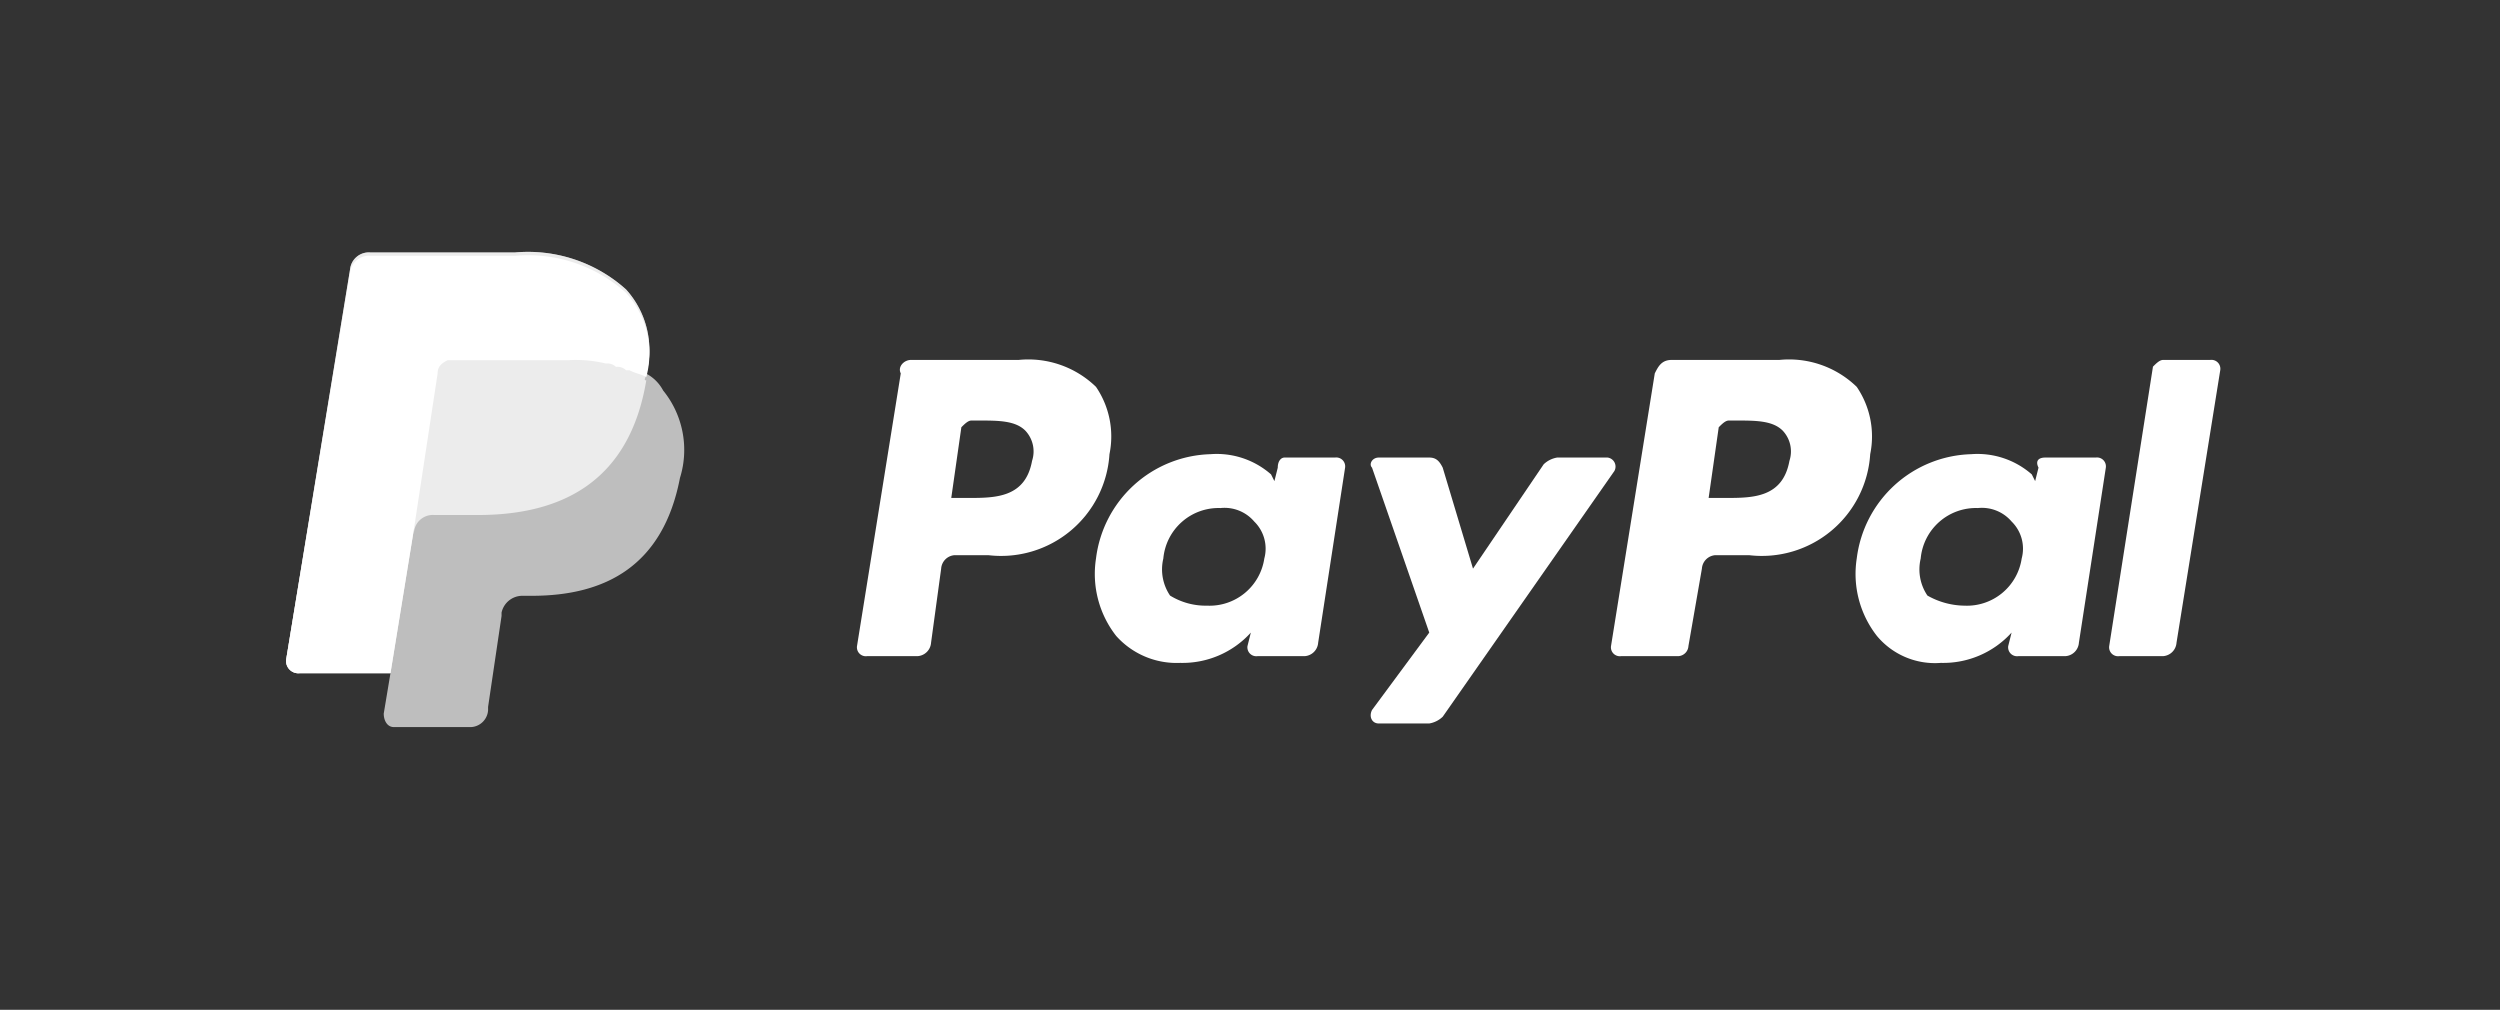 <svg xmlns="http://www.w3.org/2000/svg" width="74.27" height="30" viewBox="0 0 74.27 30" class=""><rect x="0" y="0" width="74.27" height="30" fill="#333333" stroke="none"/><title>paypal</title><rect id="Rectangle_451" data-name="Rectangle 451" width="74.27" height="30" fill="none"></rect><g id="paypal3" transform="translate(8.516 7.566)"><g id="Paypal" transform="translate(13.984 16.134)"><g id="Group" transform="translate(16.76 2.993)"><path id="Shape" d="M10.4-16h3.2a2.887,2.887,0,0,1,2.3.8,2.616,2.616,0,0,1,.4,2,3.226,3.226,0,0,1-3.6,3h-1a.43.43,0,0,0-.4.4l-.4,2.3a.319.319,0,0,1-.3.3H8.9a.265.265,0,0,1-.3-.3l1.3-8.1C10-15.8,10.1-16,10.4-16ZM12-11.9c.8,0,1.7,0,1.9-1.1a.9.9,0,0,0-.2-.9c-.3-.3-.8-.3-1.4-.3h-.2c-.1,0-.2.1-.3.2l-.3,2.1Z" fill="#fff" fill-rule="evenodd"></path><path id="Path_20" data-name="Path 20" d="M-12.2-16H-9a2.887,2.887,0,0,1,2.3.8,2.616,2.616,0,0,1,.4,2,3.226,3.226,0,0,1-3.6,3h-1a.43.43,0,0,0-.4.4l-.3,2.2a.43.43,0,0,1-.4.4h-1.5a.265.265,0,0,1-.3-.3l1.3-8.1C-12.6-15.8-12.4-16-12.2-16Zm1.7,4.1c.8,0,1.7,0,1.9-1.1a.9.9,0,0,0-.2-.9c-.3-.3-.8-.3-1.4-.3h-.2c-.1,0-.2.1-.3.2l-.3,2.1Z" fill="#fff" fill-rule="evenodd"></path><path id="Path_21" data-name="Path 21" d="M-1.1-13.1H.4a.265.265,0,0,1,.3.3L-.1-7.6a.43.43,0,0,1-.4.4H-1.9a.265.265,0,0,1-.3-.3l.1-.4A2.738,2.738,0,0,1-4.2-7a2.407,2.407,0,0,1-1.9-.8,2.988,2.988,0,0,1-.6-2.3,3.528,3.528,0,0,1,3.4-3.1,2.445,2.445,0,0,1,1.8.6l.1.2.1-.4C-1.3-13-1.2-13.1-1.1-13.1ZM-3.4-8.7a1.645,1.645,0,0,0,1.7-1.4A1.128,1.128,0,0,0-2-11.2a1.159,1.159,0,0,0-1-.4,1.649,1.649,0,0,0-1.7,1.5A1.389,1.389,0,0,0-4.5-9,2.016,2.016,0,0,0-3.4-8.7Z" fill="#fff" fill-rule="evenodd"></path><path id="Path_22" data-name="Path 22" d="M21.5-13.1H23a.265.265,0,0,1,.3.3l-.8,5.2a.43.43,0,0,1-.4.4H20.7a.265.265,0,0,1-.3-.3l.1-.4a2.738,2.738,0,0,1-2.1.9,2.241,2.241,0,0,1-1.9-.8,2.988,2.988,0,0,1-.6-2.3,3.528,3.528,0,0,1,3.4-3.1,2.445,2.445,0,0,1,1.8.6l.1.2.1-.4C21.2-13,21.3-13.1,21.5-13.1ZM19.1-8.7a1.645,1.645,0,0,0,1.7-1.4,1.128,1.128,0,0,0-.3-1.1,1.159,1.159,0,0,0-1-.4,1.649,1.649,0,0,0-1.7,1.5A1.389,1.389,0,0,0,18-9,2.279,2.279,0,0,0,19.1-8.7Z" fill="#fff" fill-rule="evenodd"></path><path id="Path" d="M8.5-13.1H7a.758.758,0,0,0-.4.2L4.5-9.8l-.9-3c-.1-.2-.2-.3-.4-.3H1.7c-.2,0-.3.2-.2.3L3.2-7.9,1.5-5.6c-.1.2,0,.4.2.4H3.2a.758.758,0,0,0,.4-.2l5.1-7.3A.271.271,0,0,0,8.5-13.1Z" fill="#fff"></path><path id="Path_23" data-name="Path 23" d="M24.7-15.8,23.4-7.5a.265.265,0,0,0,.3.3H25a.43.43,0,0,0,.4-.4l1.3-8.1a.265.265,0,0,0-.3-.3H25C24.9-16,24.8-15.9,24.7-15.8Z" fill="#fff"></path></g><g id="Group_16" data-name="Group 16"><path id="Path_24" data-name="Path 24" d="M-3.3-12.6a2.685,2.685,0,0,0-.6-2.5,4.357,4.357,0,0,0-3.3-1.1h-4.3a.56.56,0,0,0-.6.5L-14-4.1a.366.366,0,0,0,.4.4h2.7l-.2,1.2c0,.2.1.4.3.4h2.3A.536.536,0,0,0-8-2.6v-.1l.4-2.7v-.1A.634.634,0,0,1-7-6h.3c2.2,0,3.9-.9,4.4-3.5a2.8,2.8,0,0,0-.5-2.6,1.205,1.205,0,0,0-.5-.5h0" fill="rgba(255,255,255,0.68)"></path><path id="Path_25" data-name="Path 25" d="M-3.3-12.6a2.685,2.685,0,0,0-.6-2.5,4.357,4.357,0,0,0-3.3-1.1h-4.3a.56.56,0,0,0-.6.5L-14-4.1a.366.366,0,0,0,.4.4h2.7l.7-4.3v.1a.56.56,0,0,1,.6-.5h1.3c2.5,0,4.5-1,5-4-.1,0,0-.1,0-.2" fill="rgba(255,255,255,0.7)"></path><path id="Path_26" data-name="Path 26" d="M-9.5-12.6c0-.2.1-.3.3-.4h3.6a3.75,3.75,0,0,1,1.1.1.367.367,0,0,1,.3.1.367.367,0,0,1,.3.1h.1c.2.1.3.1.5.2A2.685,2.685,0,0,0-3.9-15a4.357,4.357,0,0,0-3.3-1.1h-4.3a.56.56,0,0,0-.6.5L-14-4.1a.366.366,0,0,0,.4.4h2.7l.7-4.3Z" fill="#fff"></path></g></g></g></svg>